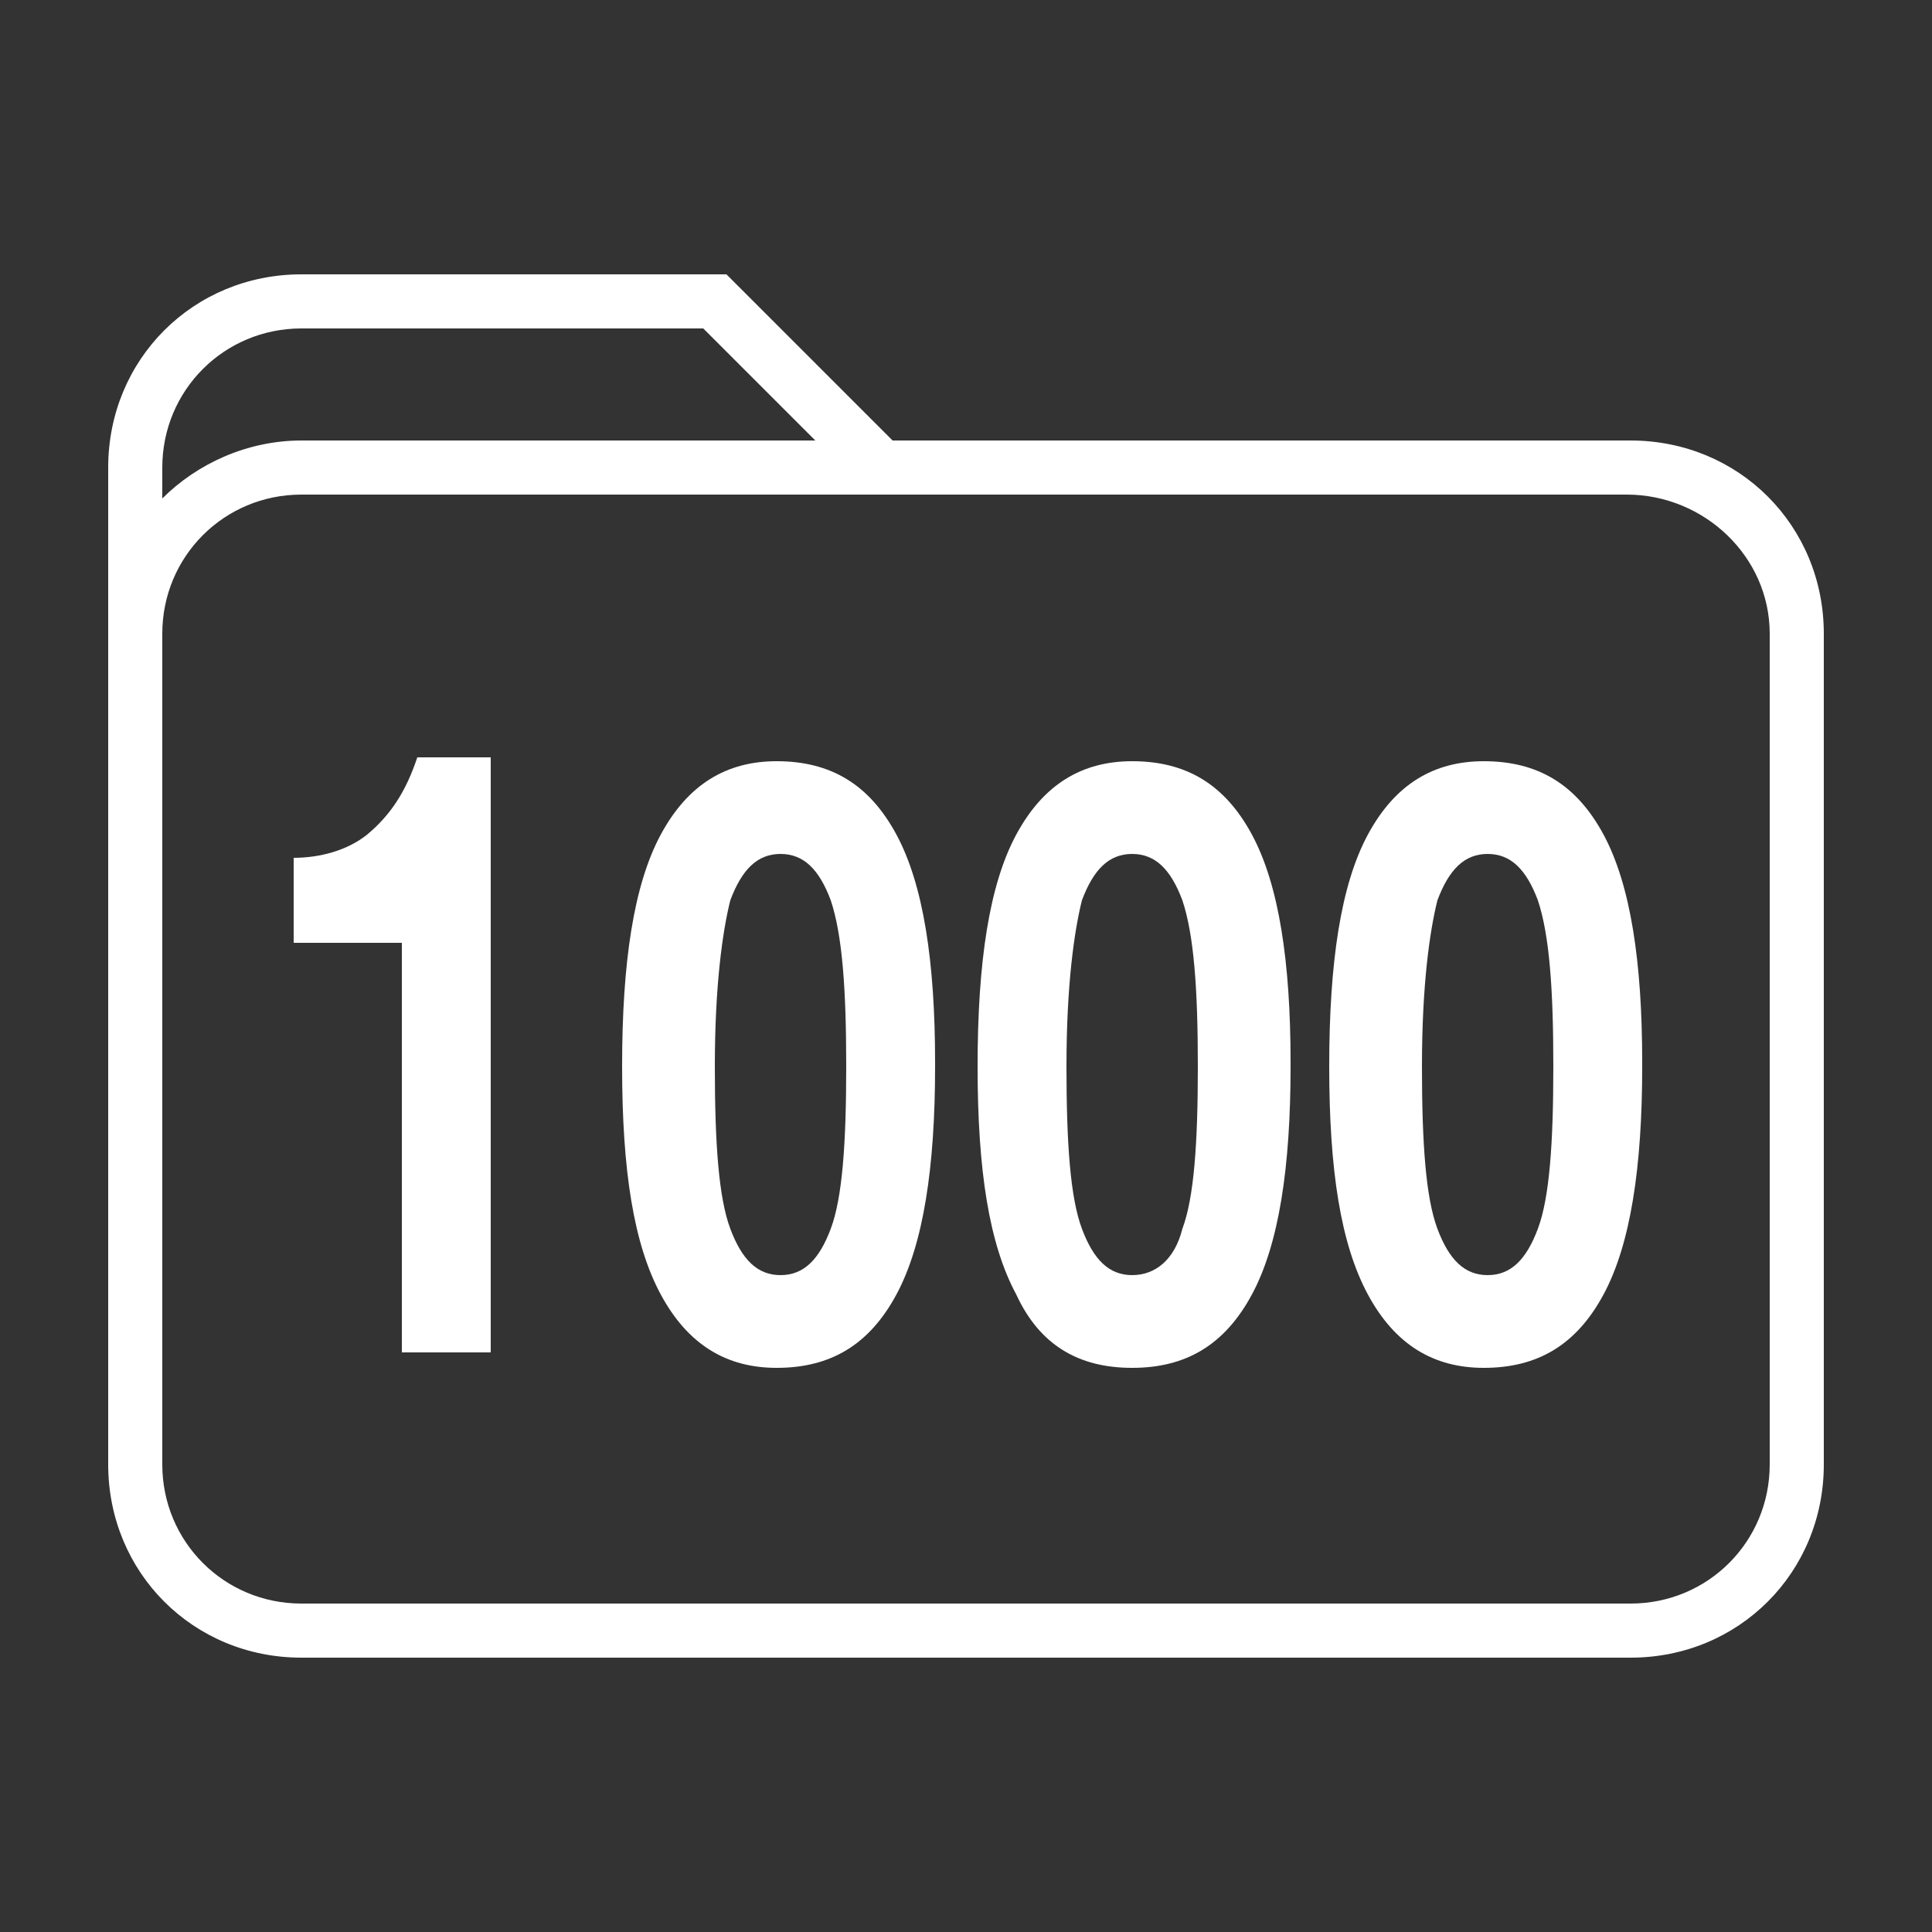 <?xml version="1.0" encoding="utf-8"?>
<!-- Generator: Adobe Illustrator 26.2.1, SVG Export Plug-In . SVG Version: 6.00 Build 0)  -->
<svg version="1.1" id="Layer_1" xmlns="http://www.w3.org/2000/svg" xmlns:xlink="http://www.w3.org/1999/xlink" x="0px" y="0px"
	 viewBox="0 0 50 50" enable-background="new 0 0 50 50" xml:space="preserve">
<rect x="0" y="0" width="50" height="50" fill="#333333" stroke="none"/>
<g>
	<path fill="#FFFFFF" d="M42.2,11.4H23.1l-4.3-4.3h-11c-2.8,0-5,2.2-5,5v4.3v4.3v17.2c0,2.8,2.2,5,5,5h34.4c2.8,0,5-2.2,5-5V20.7
		v-4.3C47.2,13.6,45,11.4,42.2,11.4z M4.2,12.1c0-2,1.6-3.6,3.6-3.6h10.4l2.9,2.9H7.8c-1.4,0-2.7,0.6-3.6,1.5
		C4.2,12.9,4.2,12.1,4.2,12.1z M45.8,37.9c0,2-1.6,3.6-3.6,3.6H7.8c-2,0-3.6-1.6-3.6-3.6V20.7v-4.3c0-2,1.6-3.6,3.6-3.6
		c0,0,7.5,0,14.7,0h19.6c2,0,3.7,1.6,3.7,3.6v4.3l0,0V37.9z"/>
</g>
<g enable-background="new    ">
	<path fill="#FFFFFF" d="M10.4,24.4H7.6v-2.2c0.7,0,1.4-0.2,1.9-0.6c0.6-0.5,1-1.1,1.3-2h1.9V35h-1.1h-1.2V24.4z"/>
	<path fill="#FFFFFF" d="M17.1,33.5c-0.7-1.3-1-3.2-1-5.9c0-2.7,0.3-4.7,1-6c0.7-1.3,1.7-1.9,3-1.9c1.4,0,2.4,0.6,3.1,1.9
		c0.7,1.3,1,3.3,1,5.9v0.1c0,2.6-0.3,4.6-1,5.9c-0.7,1.3-1.7,1.9-3.1,1.9C18.8,35.4,17.8,34.8,17.1,33.5z M21.5,31.8
		c0.3-0.8,0.4-2.2,0.4-4.2c0-2-0.1-3.4-0.4-4.3c-0.3-0.8-0.7-1.2-1.3-1.2c-0.6,0-1,0.4-1.3,1.2c-0.2,0.8-0.4,2.2-0.4,4.3
		c0,2,0.1,3.4,0.4,4.2c0.3,0.8,0.7,1.2,1.3,1.2C20.8,33,21.2,32.6,21.5,31.8z"/>
	<path fill="#FFFFFF" d="M26.3,33.5c-0.7-1.3-1-3.2-1-5.9c0-2.7,0.3-4.7,1-6s1.7-1.9,3-1.9c1.4,0,2.4,0.6,3.1,1.9
		c0.7,1.3,1,3.3,1,5.9v0.1c0,2.6-0.3,4.6-1,5.9c-0.7,1.3-1.7,1.9-3.1,1.9C27.9,35.4,26.9,34.8,26.3,33.5z M30.6,31.8
		c0.3-0.8,0.4-2.2,0.4-4.2c0-2-0.1-3.4-0.4-4.3c-0.3-0.8-0.7-1.2-1.3-1.2c-0.6,0-1,0.4-1.3,1.2c-0.2,0.8-0.4,2.2-0.4,4.3
		c0,2,0.1,3.4,0.4,4.2c0.3,0.8,0.7,1.2,1.3,1.2C29.9,33,30.4,32.6,30.6,31.8z"/>
	<path fill="#FFFFFF" d="M35.4,33.5c-0.7-1.3-1-3.2-1-5.9c0-2.7,0.3-4.7,1-6s1.7-1.9,3-1.9c1.4,0,2.4,0.6,3.1,1.9
		c0.7,1.3,1,3.3,1,5.9v0.1c0,2.6-0.3,4.6-1,5.9c-0.7,1.3-1.7,1.9-3.1,1.9C37.1,35.4,36.1,34.8,35.4,33.5z M39.8,31.8
		c0.3-0.8,0.4-2.2,0.4-4.2c0-2-0.1-3.4-0.4-4.3c-0.3-0.8-0.7-1.2-1.3-1.2c-0.6,0-1,0.4-1.3,1.2c-0.2,0.8-0.4,2.2-0.4,4.3
		c0,2,0.1,3.4,0.4,4.2c0.3,0.8,0.7,1.2,1.3,1.2C39.1,33,39.5,32.6,39.8,31.8z"/>
</g>
</svg>
